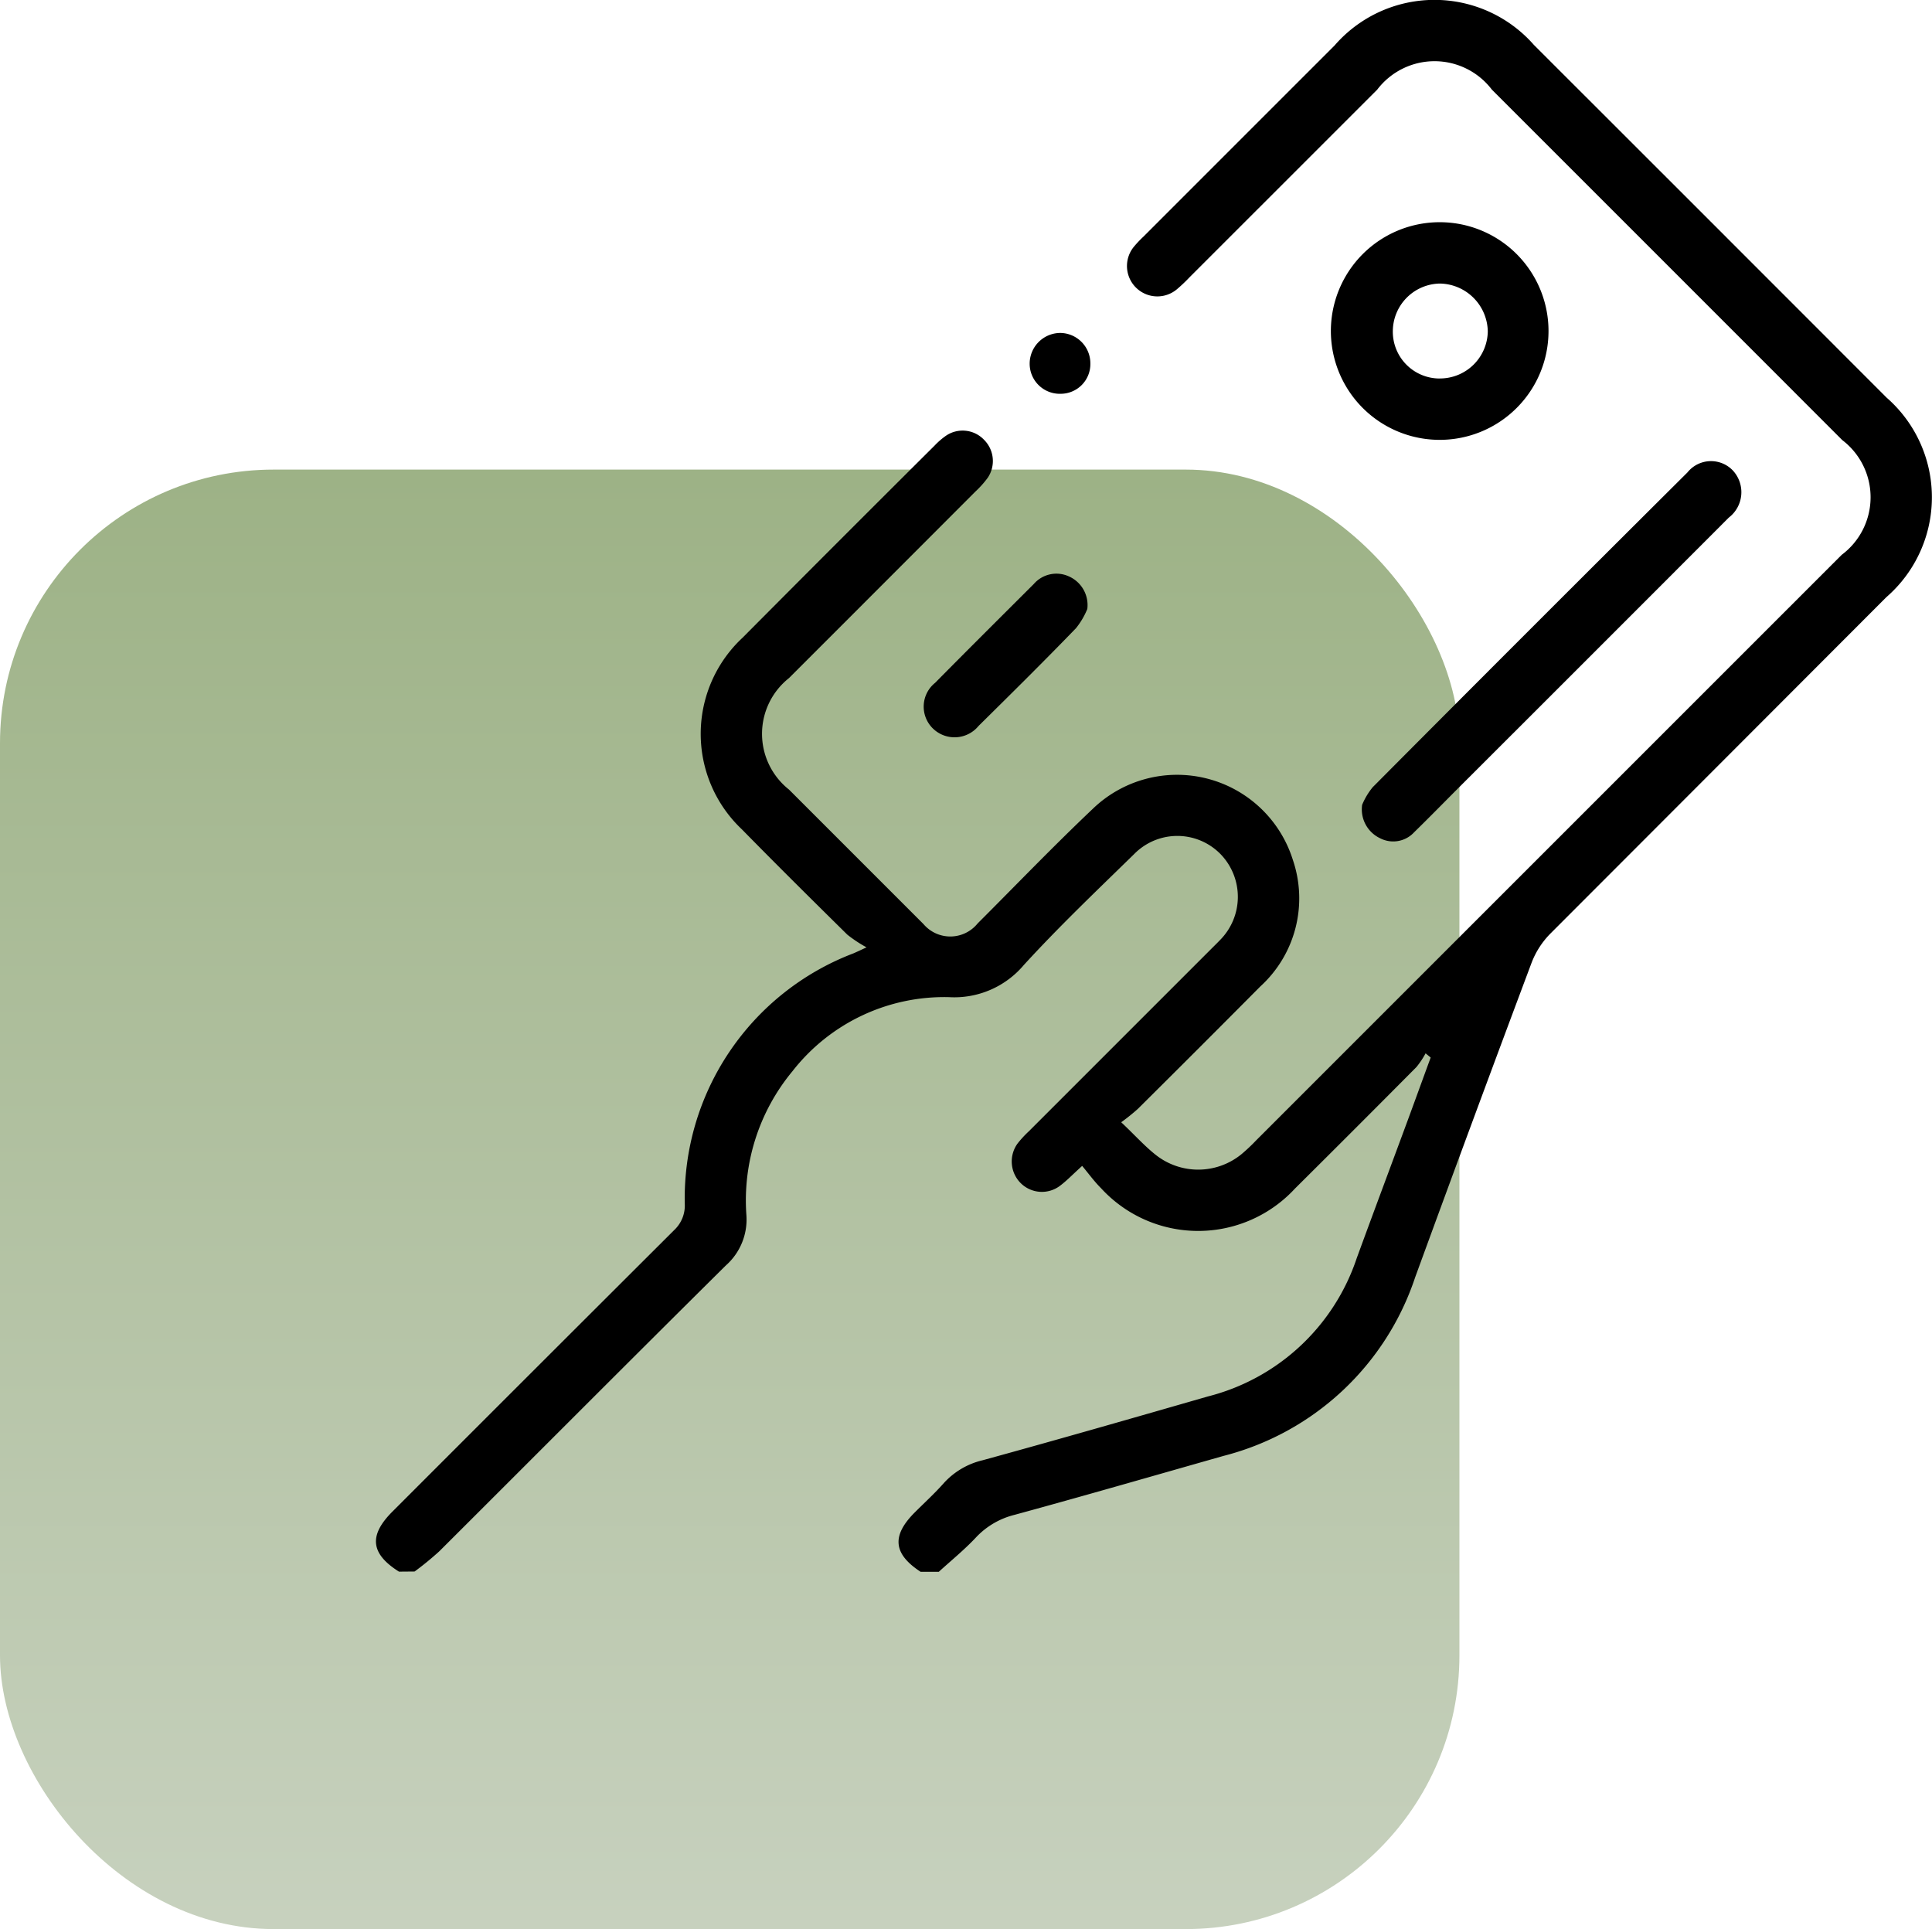 <svg xmlns="http://www.w3.org/2000/svg" xmlns:xlink="http://www.w3.org/1999/xlink" width="42.362" height="42.296" viewBox="0 0 42.362 42.296">
    <defs>
        <linearGradient id="linear-gradient" x1="0.5" x2="0.5" y2="1" gradientUnits="objectBoundingBox">
            <stop offset="0" stop-color="#9db286"/>
            <stop offset="1" stop-color="#c7d1be"/>
        </linearGradient>
    </defs>
    <g id="Group_43751" data-name="Group 43751" transform="translate(-1596 -1902.704)">
        <rect id="Rectangle_9459" data-name="Rectangle 9459" width="32" height="32" rx="6" transform="translate(1596 1913)" fill="url(#linear-gradient)"/>
        <g id="Group_43742" data-name="Group 43742" transform="translate(627.891 1575.771)">
            <path id="Path_9943" data-name="Path 9943" d="M976.857,361.392c-.623-.393-.667-.793-.144-1.316q3.091-3.093,6.187-6.181a.736.736,0,0,0,.224-.56,5.744,5.744,0,0,1,3.7-5.5c.048-.021.1-.044.285-.131a2.882,2.882,0,0,1-.422-.279c-.774-.764-1.547-1.529-2.309-2.306a2.88,2.88,0,0,1,.015-4.206q2.1-2.112,4.209-4.211a1.607,1.607,0,0,1,.254-.219.648.648,0,0,1,.83.093.656.656,0,0,1,.08.833,2.156,2.156,0,0,1-.268.3q-2.044,2.047-4.09,4.092a1.559,1.559,0,0,0,0,2.443l2.949,2.949a.771.771,0,0,0,1.188-.013c.841-.84,1.666-1.7,2.527-2.515a2.661,2.661,0,0,1,4.384,1.119,2.613,2.613,0,0,1-.711,2.776q-1.339,1.348-2.688,2.687a4.558,4.558,0,0,1-.364.292c.3.282.513.524.766.722a1.5,1.5,0,0,0,1.869-.02,3.822,3.822,0,0,0,.319-.3l12.844-12.843a1.575,1.575,0,0,0,.012-2.516q-3.84-3.843-7.682-7.683a1.579,1.579,0,0,0-2.515,0l-4.115,4.114a3.411,3.411,0,0,1-.268.255.666.666,0,0,1-.947-.931,2.483,2.483,0,0,1,.208-.219q2.093-2.094,4.186-4.186a2.9,2.9,0,0,1,4.374-.012q3.868,3.863,7.73,7.73a2.9,2.9,0,0,1-.005,4.377q-3.683,3.69-7.368,7.378a1.848,1.848,0,0,0-.409.635q-1.291,3.443-2.554,6.9a5.994,5.994,0,0,1-4.2,3.914c-1.529.434-3.056.876-4.589,1.294a1.727,1.727,0,0,0-.846.5c-.251.267-.538.5-.809.747h-.4c-.6-.393-.639-.789-.129-1.3.214-.214.439-.419.639-.645a1.662,1.662,0,0,1,.85-.5c1.651-.453,3.3-.927,4.943-1.4a4.647,4.647,0,0,0,3.26-3.03c.373-1.02.754-2.036,1.13-3.055.165-.448.328-.9.492-1.345l-.112-.092a1.9,1.9,0,0,1-.2.3q-1.327,1.337-2.663,2.664a2.889,2.889,0,0,1-4.254-.008c-.149-.148-.273-.321-.413-.488-.208.188-.34.327-.49.439a.658.658,0,0,1-.86-.064.671.671,0,0,1-.07-.861,2.3,2.3,0,0,1,.25-.272l4-4c.063-.063.128-.126.19-.191a1.345,1.345,0,0,0,.021-1.88,1.325,1.325,0,0,0-1.9-.009c-.819.8-1.648,1.589-2.419,2.432a1.994,1.994,0,0,1-1.641.706,4.22,4.22,0,0,0-3.433,1.624,4.436,4.436,0,0,0-1.01,3.157,1.342,1.342,0,0,1-.449,1.1c-2.1,2.081-4.191,4.181-6.287,6.271a6.791,6.791,0,0,1-.539.441Z" transform="translate(0 0)"/>
            <path id="Path_9944" data-name="Path 9944" d="M1216.9,446.937a1.543,1.543,0,0,1,.233-.388q3.44-3.458,6.9-6.9a.662.662,0,0,1,.989-.049.7.7,0,0,1-.082,1.039q-2.947,2.952-5.9,5.9c-.333.333-.662.67-1,1a.624.624,0,0,1-.744.132A.7.7,0,0,1,1216.9,446.937Z" transform="translate(-218.924 -102.358)"/>
            <path id="Path_9945" data-name="Path 9945" d="M1211.8,385.916a2.386,2.386,0,0,1-.015-4.772,2.386,2.386,0,1,1,.015,4.772Zm-.01-1.346a1.049,1.049,0,0,0,1.057-1.033,1.069,1.069,0,0,0-1.051-1.048,1.05,1.05,0,0,0-1.031,1.026A1.027,1.027,0,0,0,1211.789,384.571Z" transform="translate(-212.116 -49.339)"/>
            <path id="Path_9946" data-name="Path 9946" d="M1113.544,467.651a1.7,1.7,0,0,1-.248.421c-.7.724-1.419,1.435-2.137,2.144a.68.68,0,0,1-1.014.042.669.669,0,0,1,.061-.987c.717-.726,1.441-1.445,2.163-2.166a.656.656,0,0,1,.767-.17A.687.687,0,0,1,1113.544,467.651Z" transform="translate(-121.594 -127.366)"/>
            <path id="Path_9947" data-name="Path 9947" d="M1136.49,409.477a.66.66,0,0,1-.678-.644.675.675,0,0,1,.673-.69.667.667,0,0,1,.658.669A.652.652,0,0,1,1136.49,409.477Z" transform="translate(-145.126 -73.91)"/>
        </g>
    </g>
</svg>
